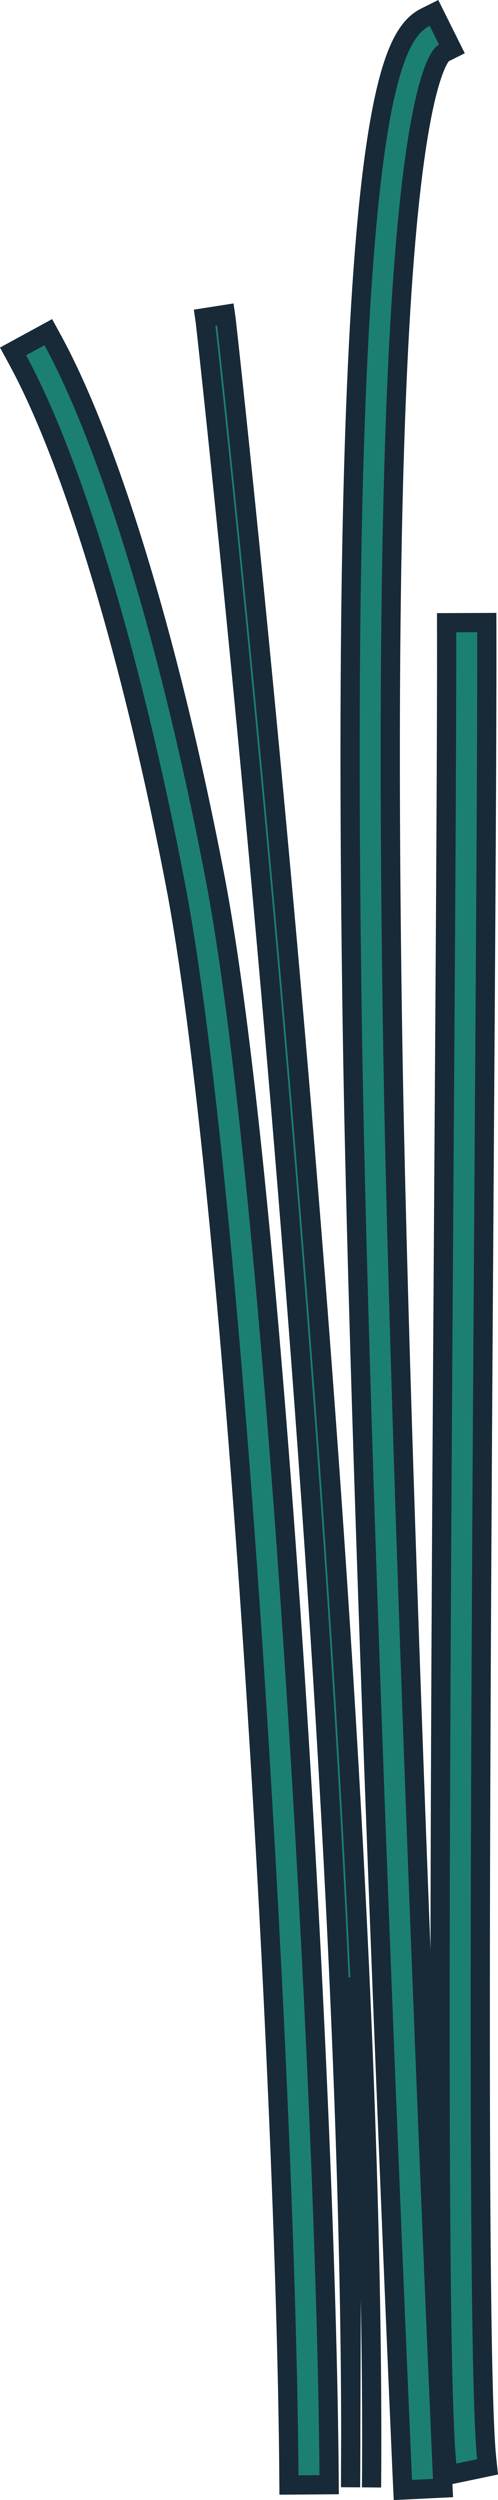 <svg xmlns="http://www.w3.org/2000/svg" width="51.822" height="259.74" viewBox="0 0 51.822 259.74">
  <g id="グループ_5174" data-name="グループ 5174" transform="translate(20382.834 -20248.719)">
    <g id="パス_12161" data-name="パス 12161" transform="translate(-20471.428 20178.168)" fill="#1c8070">
      <path d="M 118.663 328.725 L 118.656 327.725 C 118.505 307.31 117.044 273.637 114.935 241.94 C 112.482 205.075 109.615 176.862 106.861 162.498 C 102.342 138.928 96.199 118.532 90.428 107.938 L 89.95 107.06 L 90.827 106.581 L 92.743 105.537 L 93.622 105.058 L 94.1 105.937 C 100.067 116.891 106.373 137.741 110.968 161.71 C 114.719 181.277 117.675 220.158 119.102 241.593 C 121.22 273.386 122.686 307.182 122.838 327.694 L 122.845 328.694 L 121.845 328.701 L 119.663 328.717 L 118.663 328.725 Z" stroke="none"/>
      <path d="M 119.656 327.718 L 121.838 327.701 C 121.539 287.27 116.132 193.955 109.986 161.899 C 105.409 138.025 99.142 117.283 93.222 106.415 L 91.306 107.459 C 97.124 118.139 103.306 138.644 107.843 162.31 C 113.964 194.238 119.358 287.417 119.656 327.718 M 117.671 329.732 L 117.656 327.732 C 117.505 307.335 116.045 273.686 113.938 242.007 C 112.811 225.076 111.532 209.221 110.239 196.154 C 108.783 181.445 107.316 170.185 105.879 162.686 C 101.378 139.212 95.274 118.925 89.55 108.416 L 88.593 106.66 L 94.021 103.702 L 94.978 105.458 C 100.992 116.498 107.336 137.457 111.95 161.522 C 115.711 181.141 118.671 220.068 120.1 241.527 C 122.219 273.337 123.686 307.157 123.838 327.687 L 123.853 329.687 L 117.671 329.732 Z" stroke="none" fill="#182a37"/>
    </g>
    <path id="パス_12162" data-name="パス 12162" d="M130.914,275.007l-.182,52.983c.653-82.919-15.029-224.521-15.167-225.406l2.156-.337c.139.886,15.847,142.659,15.193,225.76" transform="translate(-20477.086 20179.139)" fill="#1c8070" stroke="#182a37" stroke-width="2"/>
    <g id="パス_12163" data-name="パス 12163" transform="translate(-20481.992 20188.264)" fill="#1c8070">
      <path d="M 141.082 319.148 L 141.034 318.148 C 140.992 317.274 136.628 218.234 135.84 168.509 C 135.378 139.323 135.551 115.794 136.353 98.576 C 136.972 85.274 137.928 75.966 139.276 70.118 C 139.839 67.679 140.465 65.863 141.19 64.567 C 141.824 63.435 142.554 62.674 143.422 62.242 L 144.317 61.796 L 144.763 62.691 L 145.736 64.644 L 146.182 65.539 L 145.287 65.985 C 145.248 66.006 144.284 66.593 143.2 71.742 C 141.997 77.455 141.098 86.548 140.529 98.768 C 139.732 115.912 139.561 139.352 140.021 168.438 C 140.803 217.813 145.168 317.069 145.21 317.946 L 145.258 318.945 L 144.26 318.993 L 142.081 319.099 L 141.082 319.148 Z" stroke="none"/>
      <path d="M 142.033 318.1 L 144.212 317.995 C 144.188 317.501 139.807 218.048 139.021 168.454 C 138.561 139.34 138.732 115.878 139.53 98.722 C 140.864 70.09 143.688 65.664 144.841 65.09 L 143.868 63.137 C 141.548 64.292 138.713 69.369 137.352 98.622 C 136.55 115.825 136.379 139.332 136.84 168.493 C 137.626 218.122 142.009 317.607 142.033 318.1 M 140.131 320.195 L 140.035 318.197 C 139.993 317.322 135.628 218.263 134.84 168.525 C 134.378 139.318 134.551 115.769 135.354 98.529 C 135.976 85.167 136.94 75.8 138.302 69.894 C 139.437 64.97 140.835 62.413 142.976 61.347 L 144.766 60.455 L 147.523 65.988 L 145.866 66.813 C 145.673 67.059 144.847 68.335 143.948 73.105 C 142.871 78.82 142.057 87.47 141.528 98.815 C 140.732 115.937 140.561 139.357 141.021 168.422 C 141.803 217.825 146.167 316.999 146.209 317.899 L 146.303 319.894 L 140.131 320.195 Z" stroke="none" fill="#182a37"/>
    </g>
    <g id="パス_12164" data-name="パス 12164" transform="translate(-20484.84 20169.094)" fill="#1c8070">
      <path d="M 148.613 336.777 L 148.498 335.676 C 147.384 324.985 147.847 254.942 148.219 198.661 L 148.219 198.614 C 148.371 175.62 148.502 155.761 148.481 145.318 L 148.479 144.32 L 149.477 144.316 L 151.659 144.307 L 152.66 144.303 L 152.662 145.305 C 152.684 155.692 152.554 175.349 152.404 198.11 L 152.4 198.657 C 152.049 251.834 151.567 324.662 152.646 335.018 L 152.739 335.917 L 151.855 336.101 L 149.697 336.551 L 148.613 336.777 Z" stroke="none"/>
      <path d="M 149.493 335.572 L 151.651 335.122 C 150.568 324.722 151.048 251.855 151.4 198.65 C 151.552 175.643 151.684 155.773 151.662 145.307 L 149.481 145.316 C 149.502 155.763 149.371 175.624 149.219 198.621 C 148.847 254.897 148.384 324.934 149.493 335.572 M 147.733 337.982 L 147.503 335.78 C 146.384 325.034 146.847 254.96 147.219 198.654 L 147.219 198.608 C 147.371 175.616 147.502 155.759 147.481 145.32 L 147.477 143.324 L 153.658 143.299 L 153.662 145.303 C 153.684 155.694 153.554 175.353 153.404 198.116 L 153.4 198.664 C 153.049 251.817 152.567 324.614 153.64 334.915 L 153.827 336.711 L 147.733 337.982 Z" stroke="none" fill="#182a37"/>
    </g>
  </g>
</svg>

